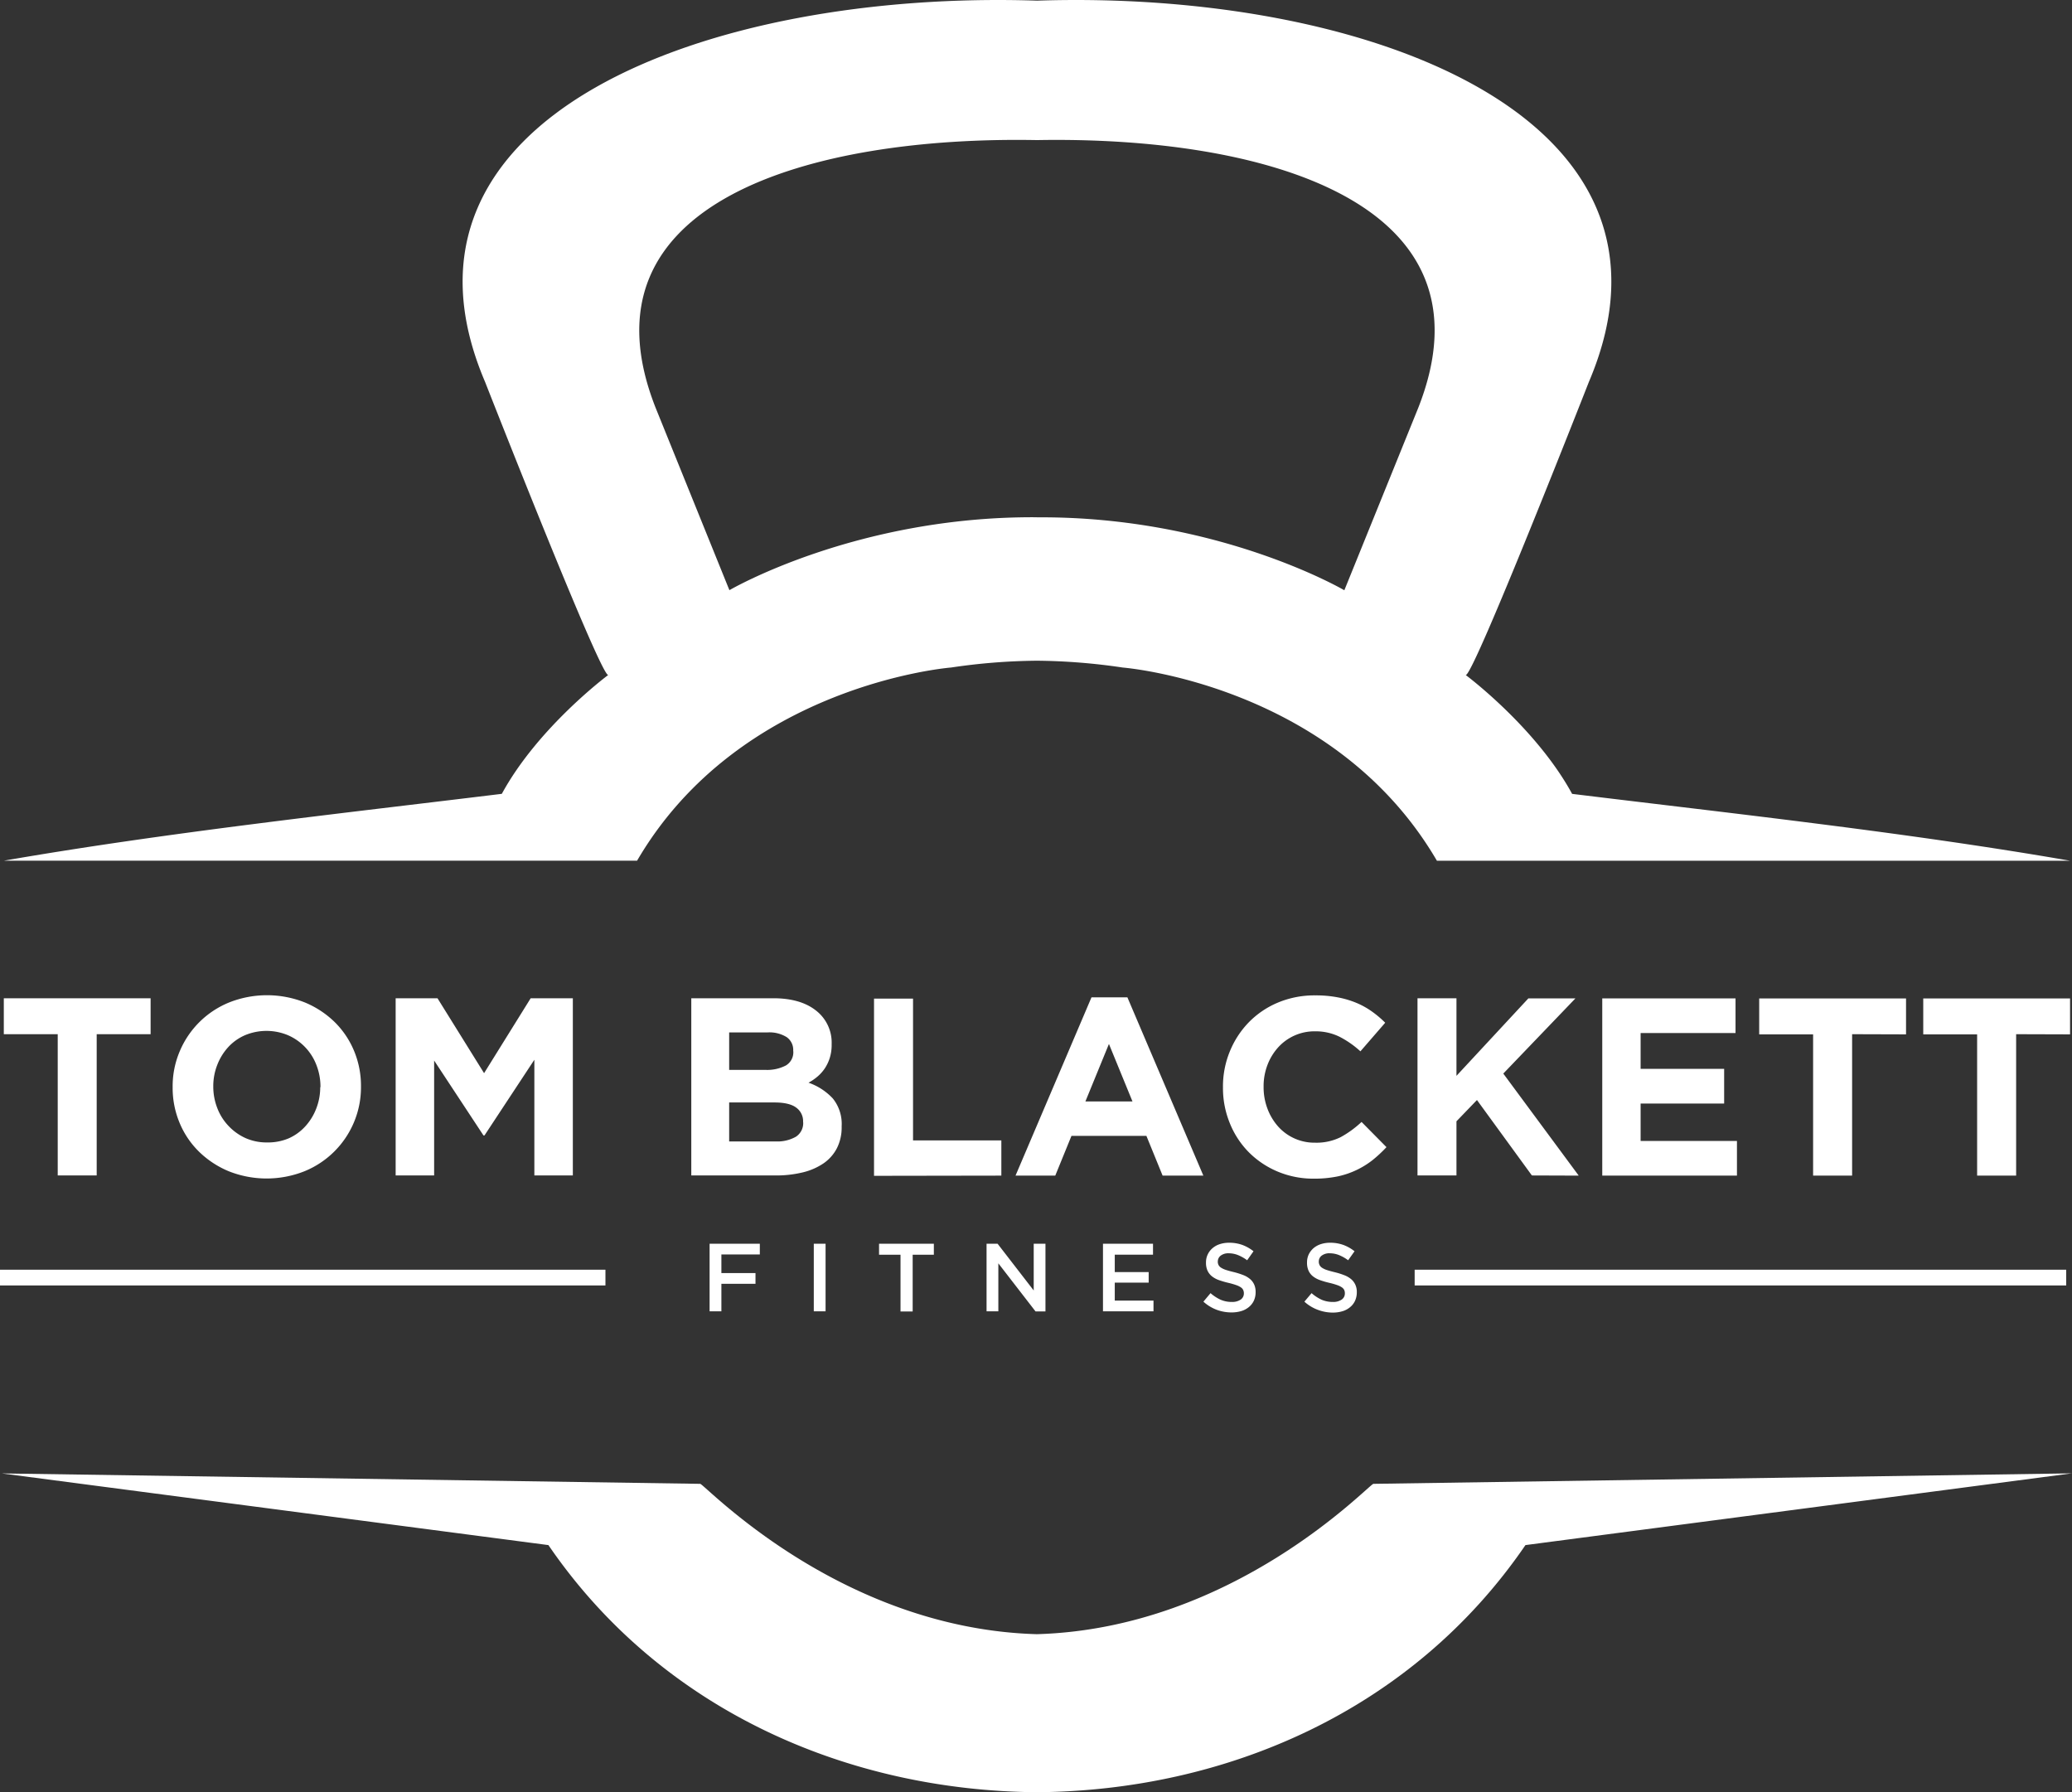 <?xml version="1.0" encoding="UTF-8"?>
<svg xmlns="http://www.w3.org/2000/svg" id="Layer_1" data-name="Layer 1" viewBox="0 0 511.49 442.37">
  <rect x="0" y="0" width="511.49" height="442.37" fill="#333333" stroke="none"/>
  <defs>
    <style>.cls-1{fill:#fff;fill-rule:evenodd;}</style>
  </defs>
  <path class="cls-1" d="M.94,212.45H157.27c25.46-43.61,77.51-47.68,77.51-47.68h0A151.47,151.47,0,0,1,256,163.09a151.23,151.23,0,0,1,21.19,1.69h0s52.06,4.07,77.52,47.68H511c-39.86-6.92-82.73-11.59-122.91-16.5-9-16.51-26.27-29.34-26.27-29.34,1.79.65,30.41-72.35,30.41-72.35C420.28,28.51,336.73-2.51,256,.16c-80.75-2.67-164.3,28.35-136.26,94.1,0,0,28.62,73,30.41,72.35,0,0-17.29,12.83-26.27,29.34-40.18,4.91-83.06,9.58-122.91,16.5Zm255-84.77c-44.63-.31-75.88,18-75.88,18l-18.17-44.91C141.62,49.61,200.58,33.54,256,34.58c55.4-1,114.35,15,94.06,66.21L331.86,145.7s-31.25-18.33-75.89-18Zm255.52,236-172.42,2.59c-1,0-34.24,35.71-83.1,37.11-48.85-1.4-82.09-37.1-83.09-37.11L.46,363.7l134.92,17.69c28,40.95,74.05,60.63,120.59,61,46.55-.35,92.56-20,120.6-61Z"></path>
  <path class="cls-1" d="M37.18,255.28v-8.87H.94v8.87H14.25v34.87h9.62V255.28Zm51.93,13v-.13a22.39,22.39,0,0,0-1.72-8.78,21.59,21.59,0,0,0-4.81-7.12,23.2,23.2,0,0,0-7.34-4.81,25.34,25.34,0,0,0-18.66,0A22.33,22.33,0,0,0,44.37,259.5a22,22,0,0,0-1.75,8.78v.12a22.36,22.36,0,0,0,1.72,8.78,21.44,21.44,0,0,0,4.81,7.12,23.23,23.23,0,0,0,7.34,4.82,25.32,25.32,0,0,0,18.65,0,22.39,22.39,0,0,0,12.22-12.06,22.23,22.23,0,0,0,1.75-8.78Zm-10.06.12a14.4,14.4,0,0,1-1,5.28A13.84,13.84,0,0,1,75.39,278,12.25,12.25,0,0,1,71.24,281,13.15,13.15,0,0,1,65.93,282a12.79,12.79,0,0,1-5.35-1.09,13.26,13.26,0,0,1-4.18-3,13.12,13.12,0,0,1-2.75-4.37,14.51,14.51,0,0,1-1-5.31v-.13a14.27,14.27,0,0,1,1-5.28,13.88,13.88,0,0,1,2.68-4.34,12.25,12.25,0,0,1,4.13-2.94,13.73,13.73,0,0,1,10.65,0,13.1,13.1,0,0,1,7,7.35,14.64,14.64,0,0,1,1,5.31v.12Zm62.36,21.75V246.41H131l-11.5,18.49L108,246.41H97.67v43.74h9.5V261.78l12.18,18.49h.25l12.31-18.68v28.56Zm66.36-12V278a10,10,0,0,0-2.18-6.85,14.86,14.86,0,0,0-6-3.9,12.57,12.57,0,0,0,2.2-1.5,10,10,0,0,0,1.8-2,10.24,10.24,0,0,0,1.24-2.6,10.7,10.7,0,0,0,.47-3.31v-.12a10,10,0,0,0-3.83-8.25q-3.84-3.06-10.57-3.06H170.65v43.74h20.78a27.93,27.93,0,0,0,6.7-.75,15.61,15.61,0,0,0,5.18-2.25,10.23,10.23,0,0,0,3.3-3.75,11.35,11.35,0,0,0,1.16-5.25Zm-11.94-18.68A3.78,3.78,0,0,1,194,263a10,10,0,0,1-5.06,1.09H180v-9.25h9.5a8.06,8.06,0,0,1,4.69,1.16,3.84,3.84,0,0,1,1.62,3.34v.13ZM198.27,277a4,4,0,0,1-1.81,3.6,9.28,9.28,0,0,1-5,1.15H180v-9.62h11.13q3.75,0,5.43,1.28a4.11,4.11,0,0,1,1.69,3.47V277Zm48.92,13.19v-8.69h-21.8v-35h-9.63v43.74Zm49.87,0-18.75-44h-8.87l-18.75,44h9.81l4-9.81H283l4,9.81Zm-17.5-18.31H267.94l5.81-14.19,5.81,14.19Zm62.67,11.25-6.12-6.19a25.13,25.13,0,0,1-5.15,3.75,13.39,13.39,0,0,1-6.35,1.37,12,12,0,0,1-9.15-4.06,13.94,13.94,0,0,1-2.59-4.37,14.91,14.91,0,0,1-.94-5.31v-.13a14.67,14.67,0,0,1,.94-5.28,13.72,13.72,0,0,1,2.62-4.34,12.08,12.08,0,0,1,9.12-4,13.36,13.36,0,0,1,6,1.31,23.46,23.46,0,0,1,5.22,3.63l6.12-7.06a25.26,25.26,0,0,0-3.25-2.75,19.57,19.57,0,0,0-3.81-2.13,23.13,23.13,0,0,0-4.59-1.37,28.41,28.41,0,0,0-5.59-.5,23.33,23.33,0,0,0-9.25,1.78,21.82,21.82,0,0,0-7.19,4.87,22.45,22.45,0,0,0-4.68,7.19,22.7,22.7,0,0,0-1.69,8.78v.12a22.92,22.92,0,0,0,1.69,8.81,21.68,21.68,0,0,0,4.68,7.16,22.07,22.07,0,0,0,7.13,4.78,22.72,22.72,0,0,0,8.93,1.75,28.71,28.71,0,0,0,5.75-.53,20.77,20.77,0,0,0,4.72-1.57,21.11,21.11,0,0,0,4-2.46,33,33,0,0,0,3.49-3.25Zm47.49,7.06L371.1,265l17.81-18.56H377.29l-17.75,19.12V246.41h-9.62v43.74h9.62V276.78l5.06-5.25,13.56,18.62Zm39.06,0v-8.56H405V272.4h20.62v-8.56H405V255h23.43v-8.56H395.53v43.74Zm41.74-34.87v-8.87H434.27v8.87h13.31v34.87h9.63V255.28Zm40.49,0v-8.87H474.77v8.87h13.3v34.87h9.63V255.28Z"></path>
  <path class="cls-1" d="M187.57,307h-12.4v16.69h2.91v-6.8h8.42v-2.64h-8.42v-4.6h9.49V307Zm13.32,0v16.69h2.91V307Zm24.35,2.72h5.29V307H217v2.72h5.3v14h3v-14Zm29.94,8.82L246.26,307h-2.72v16.69h2.91V311.84l9.18,11.87h2.45V307h-2.9v11.54ZM284.63,307H272.28v16.69h12.47v-2.65h-9.56V316.6h8.37V314h-8.37v-4.29h9.44V307Zm16,4.36a1.8,1.8,0,0,1,.71-1.42,3.1,3.1,0,0,1,2-.58,6.22,6.22,0,0,1,2.26.44,10.47,10.47,0,0,1,2.27,1.28l1.57-2.22a10.08,10.08,0,0,0-2.75-1.56,9.54,9.54,0,0,0-3.31-.54,7.22,7.22,0,0,0-2.28.35,5.09,5.09,0,0,0-1.79,1,4.6,4.6,0,0,0-1.17,1.53,4.5,4.5,0,0,0-.43,2,4.7,4.7,0,0,0,.37,2,3.94,3.94,0,0,0,1.08,1.39,6,6,0,0,0,1.74.95,22.37,22.37,0,0,0,2.38.69,18.17,18.17,0,0,1,1.9.55,4.74,4.74,0,0,1,1.15.56,1.58,1.58,0,0,1,.57.66,2,2,0,0,1,.16.81,1.83,1.83,0,0,1-.8,1.55,3.68,3.68,0,0,1-2.16.57,6.78,6.78,0,0,1-2.81-.56,10.37,10.37,0,0,1-2.46-1.61l-1.76,2.1a10.26,10.26,0,0,0,3.26,2,10.49,10.49,0,0,0,3.7.66,8.4,8.4,0,0,0,2.41-.34,5.38,5.38,0,0,0,1.87-1,4.5,4.5,0,0,0,1.22-1.57,5,5,0,0,0,.43-2.12,4.41,4.41,0,0,0-.34-1.82,3.84,3.84,0,0,0-1-1.36,5.78,5.78,0,0,0-1.68-1,18.91,18.91,0,0,0-2.33-.74c-.8-.19-1.46-.37-2-.55a5.18,5.18,0,0,1-1.22-.57,1.77,1.77,0,0,1-.6-.67,1.89,1.89,0,0,1-.17-.86Zm24.93,0a1.77,1.77,0,0,1,.71-1.42,3.07,3.07,0,0,1,2-.58,6.23,6.23,0,0,1,2.27.44,10.41,10.41,0,0,1,2.26,1.28l1.58-2.22a10,10,0,0,0-2.76-1.56,9.48,9.48,0,0,0-3.3-.54,7.17,7.17,0,0,0-2.28.35,5.23,5.23,0,0,0-1.8,1,4.88,4.88,0,0,0-1.17,1.53,4.64,4.64,0,0,0-.42,2,4.7,4.7,0,0,0,.37,2,3.8,3.8,0,0,0,1.07,1.39,6.06,6.06,0,0,0,1.75.95,21.07,21.07,0,0,0,2.38.69,18.17,18.17,0,0,1,1.9.55,4.65,4.65,0,0,1,1.14.56,1.69,1.69,0,0,1,.58.66,2,2,0,0,1,.15.81,1.81,1.81,0,0,1-.8,1.55,3.63,3.63,0,0,1-2.15.57,6.86,6.86,0,0,1-2.82-.56,10.53,10.53,0,0,1-2.45-1.61l-1.77,2.1a10.19,10.19,0,0,0,3.27,2A10.48,10.48,0,0,0,329,324a8.3,8.3,0,0,0,2.41-.34,5.2,5.2,0,0,0,1.87-1,4.39,4.39,0,0,0,1.22-1.57,5,5,0,0,0,.44-2.12,4.25,4.25,0,0,0-.35-1.82,3.93,3.93,0,0,0-1-1.36,5.84,5.84,0,0,0-1.69-1,17.88,17.88,0,0,0-2.33-.74c-.79-.19-1.45-.37-2-.55a5,5,0,0,1-1.22-.57,1.8,1.8,0,0,1-.61-.67A2,2,0,0,1,325.55,311.38Z"></path>
  <path class="cls-1" d="M0,313.42H149.46v3.88H0v-3.88Zm349.22,0H510.06v3.88H349.22Z"></path>
</svg>
